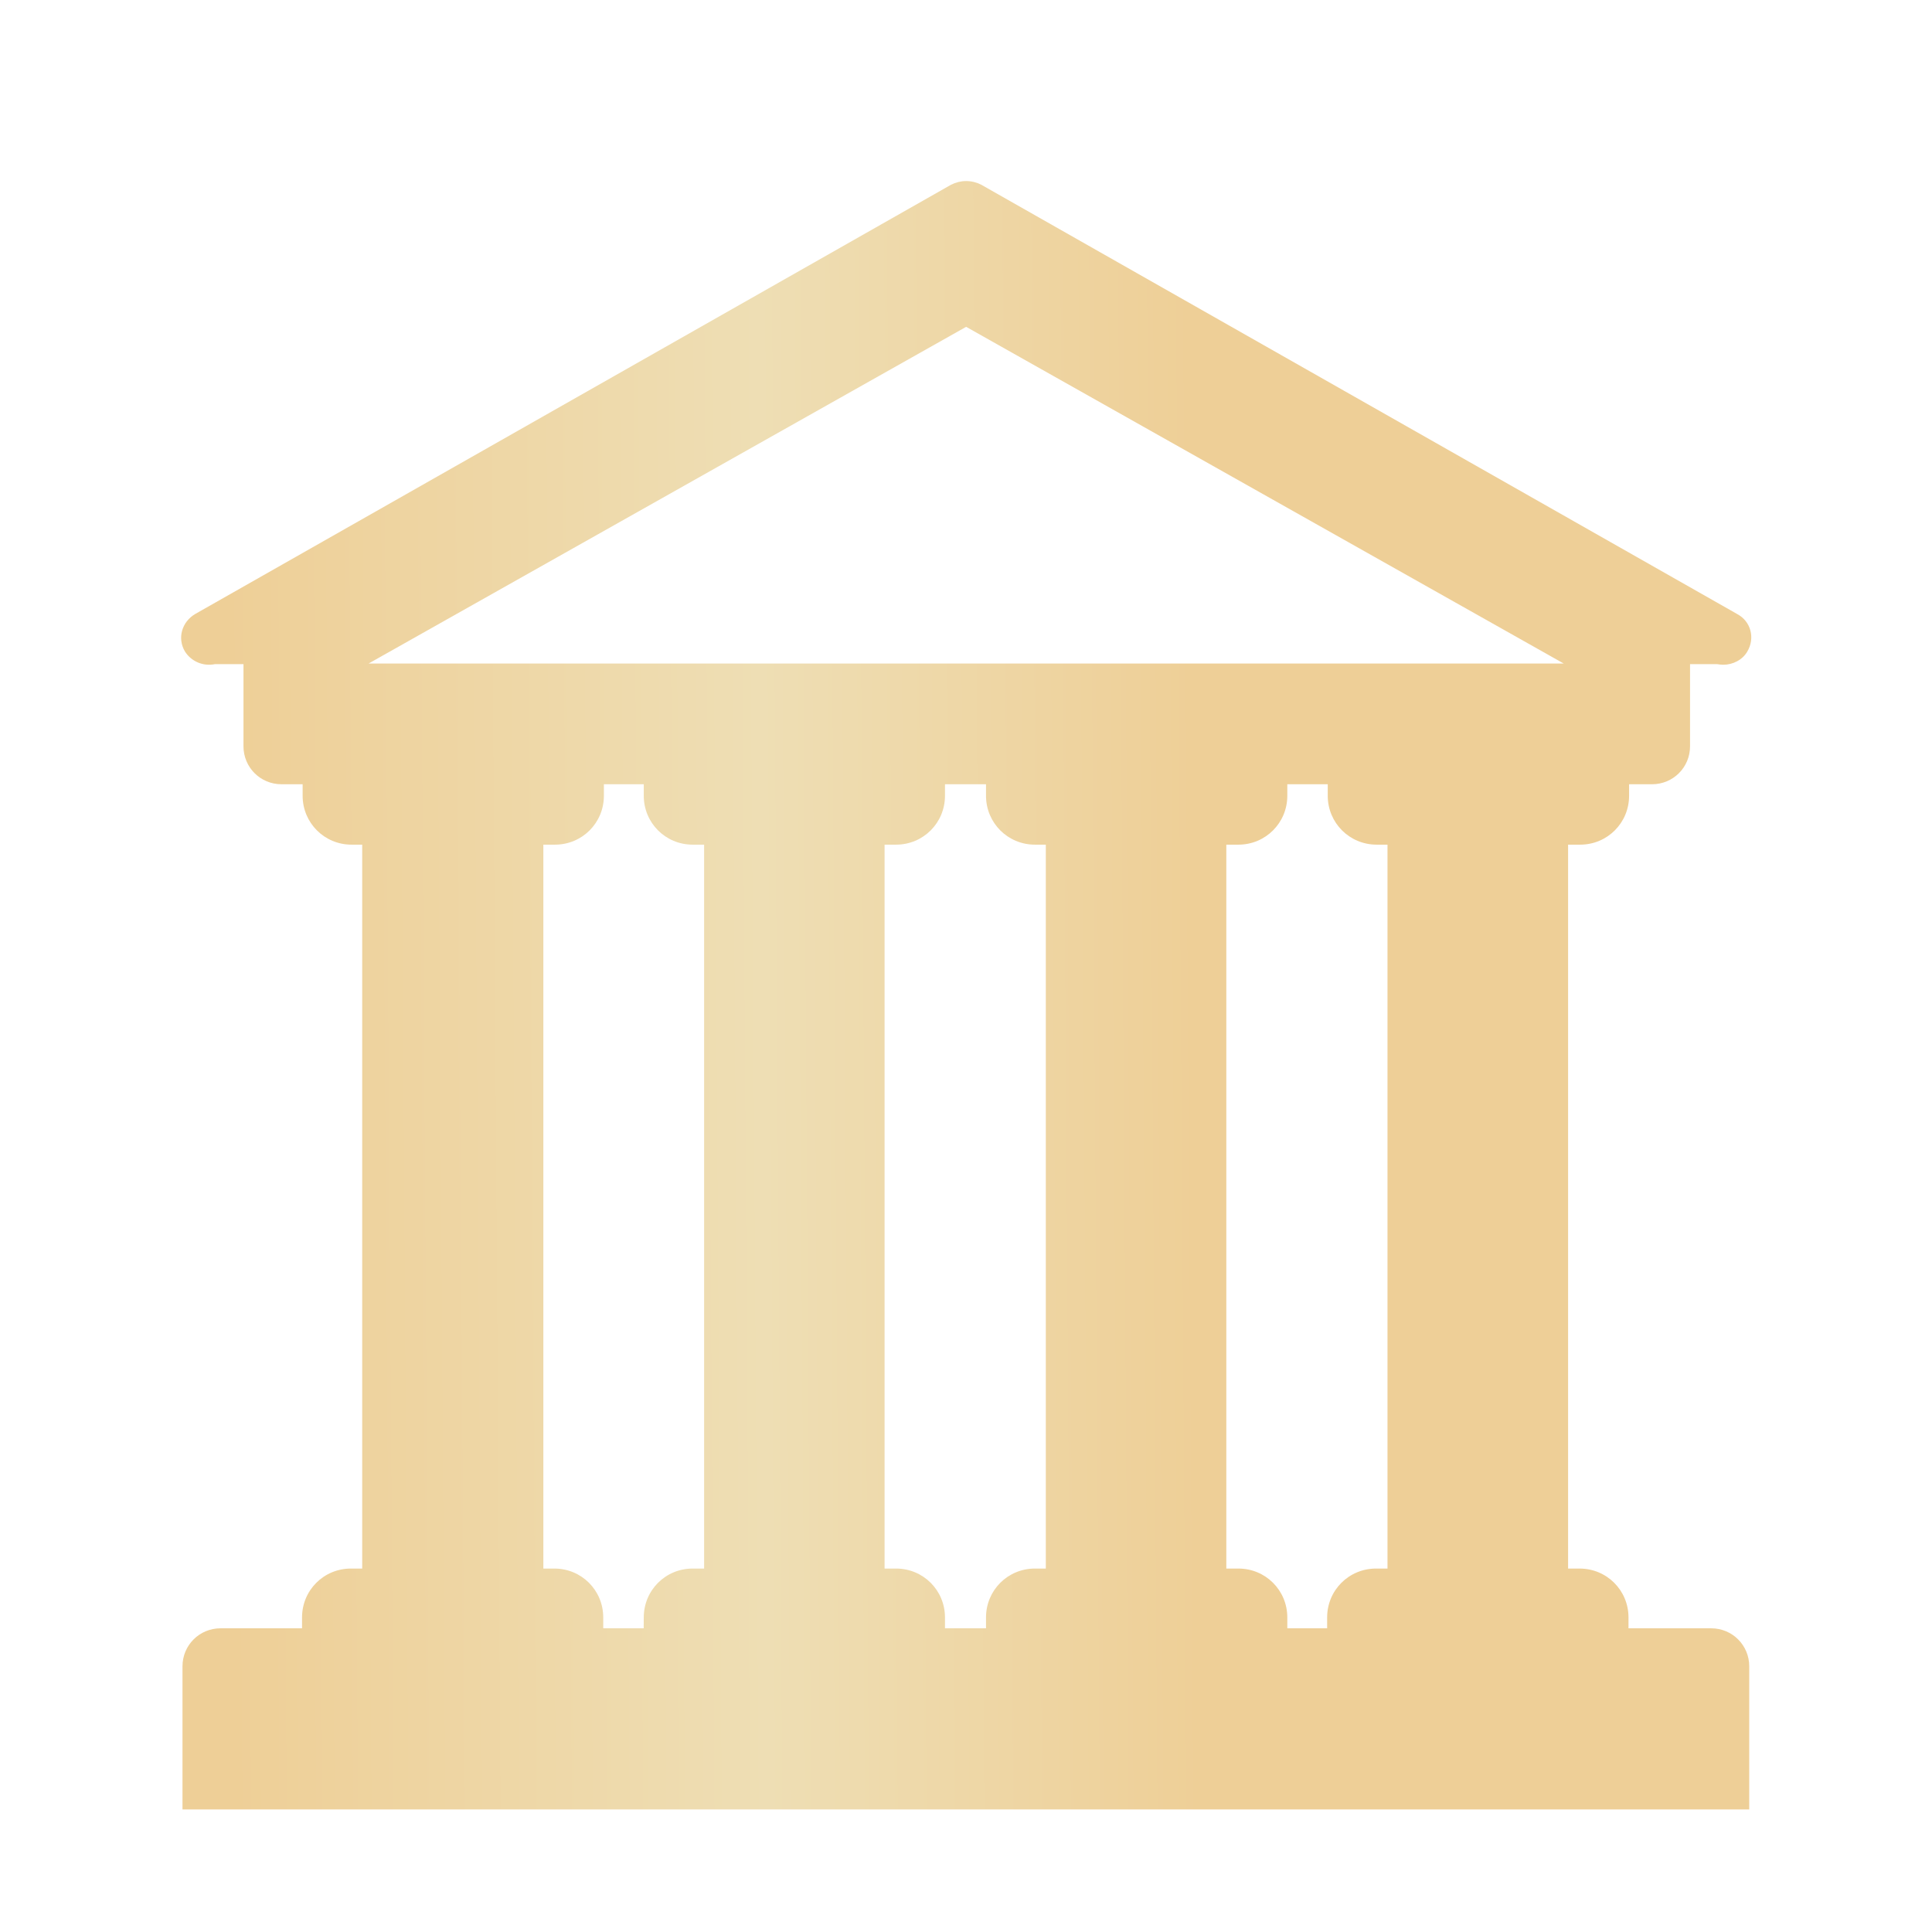 <?xml version="1.0" encoding="UTF-8"?> <svg xmlns="http://www.w3.org/2000/svg" width="42" height="42" viewBox="0 0 42 42" fill="none"><path d="M37.764 13.348L21.332 4.016C21.23 3.964 21.118 3.936 21.003 3.936C20.889 3.936 20.777 3.964 20.675 4.016L4.243 13.348C3.954 13.519 3.849 13.873 4.02 14.162C4.087 14.269 4.186 14.352 4.303 14.402C4.419 14.451 4.548 14.463 4.672 14.438H5.293V16.223C5.293 16.682 5.66 17.049 6.12 17.049H6.579V17.299C6.579 17.889 7.052 18.362 7.642 18.362H7.874V34.099H7.629C7.038 34.099 6.566 34.571 6.566 35.162V35.398H4.794C4.335 35.398 3.967 35.766 3.967 36.225V39.336H38.027V36.225C38.027 35.766 37.659 35.398 37.2 35.398H35.402V35.162C35.402 34.571 34.929 34.099 34.338 34.099H34.089V18.362H34.352C34.942 18.362 35.415 17.889 35.415 17.299V17.049H35.913C36.373 17.049 36.74 16.682 36.74 16.223V14.438H37.33C37.373 14.446 37.417 14.45 37.461 14.451C37.671 14.451 37.881 14.346 37.986 14.162C38.157 13.873 38.065 13.506 37.763 13.348M28.851 35.398H27.985V35.162C27.985 34.571 27.512 34.099 26.922 34.099H26.659V18.362H26.922C27.512 18.362 27.985 17.889 27.985 17.299V17.049H28.864V17.299C28.864 17.889 29.337 18.362 29.927 18.362H30.163V34.099H29.914C29.323 34.099 28.851 34.571 28.851 35.162V35.398ZM21.435 35.398H20.543V35.162C20.543 34.571 20.07 34.099 19.48 34.099H19.23V18.362H19.48C20.07 18.362 20.543 17.889 20.543 17.299V17.049H21.435V17.299C21.435 17.889 21.908 18.362 22.498 18.362H22.735V34.099H22.498C21.908 34.099 21.435 34.571 21.435 35.162V35.398ZM13.993 35.398H13.114V35.162C13.114 34.571 12.642 34.099 12.051 34.099H11.812V18.362H12.065C12.656 18.362 13.128 17.889 13.128 17.299V17.049H13.995V17.299C13.995 17.889 14.467 18.362 15.058 18.362H15.307V34.099H15.058C14.467 34.099 13.995 34.571 13.995 35.162L13.993 35.398ZM8.014 14.424L21.003 7.105L33.993 14.424H8.014Z" fill="url(#paint0_linear_1910_188)"></path><defs><linearGradient id="paint0_linear_1910_188" x1="25.934" y1="14.556" x2="3.797" y2="14.707" gradientUnits="userSpaceOnUse"><stop stop-color="#EECF97"></stop><stop offset="0.425" stop-color="#EEDEB4"></stop><stop offset="0.95" stop-color="#EECF97"></stop></linearGradient></defs></svg> 